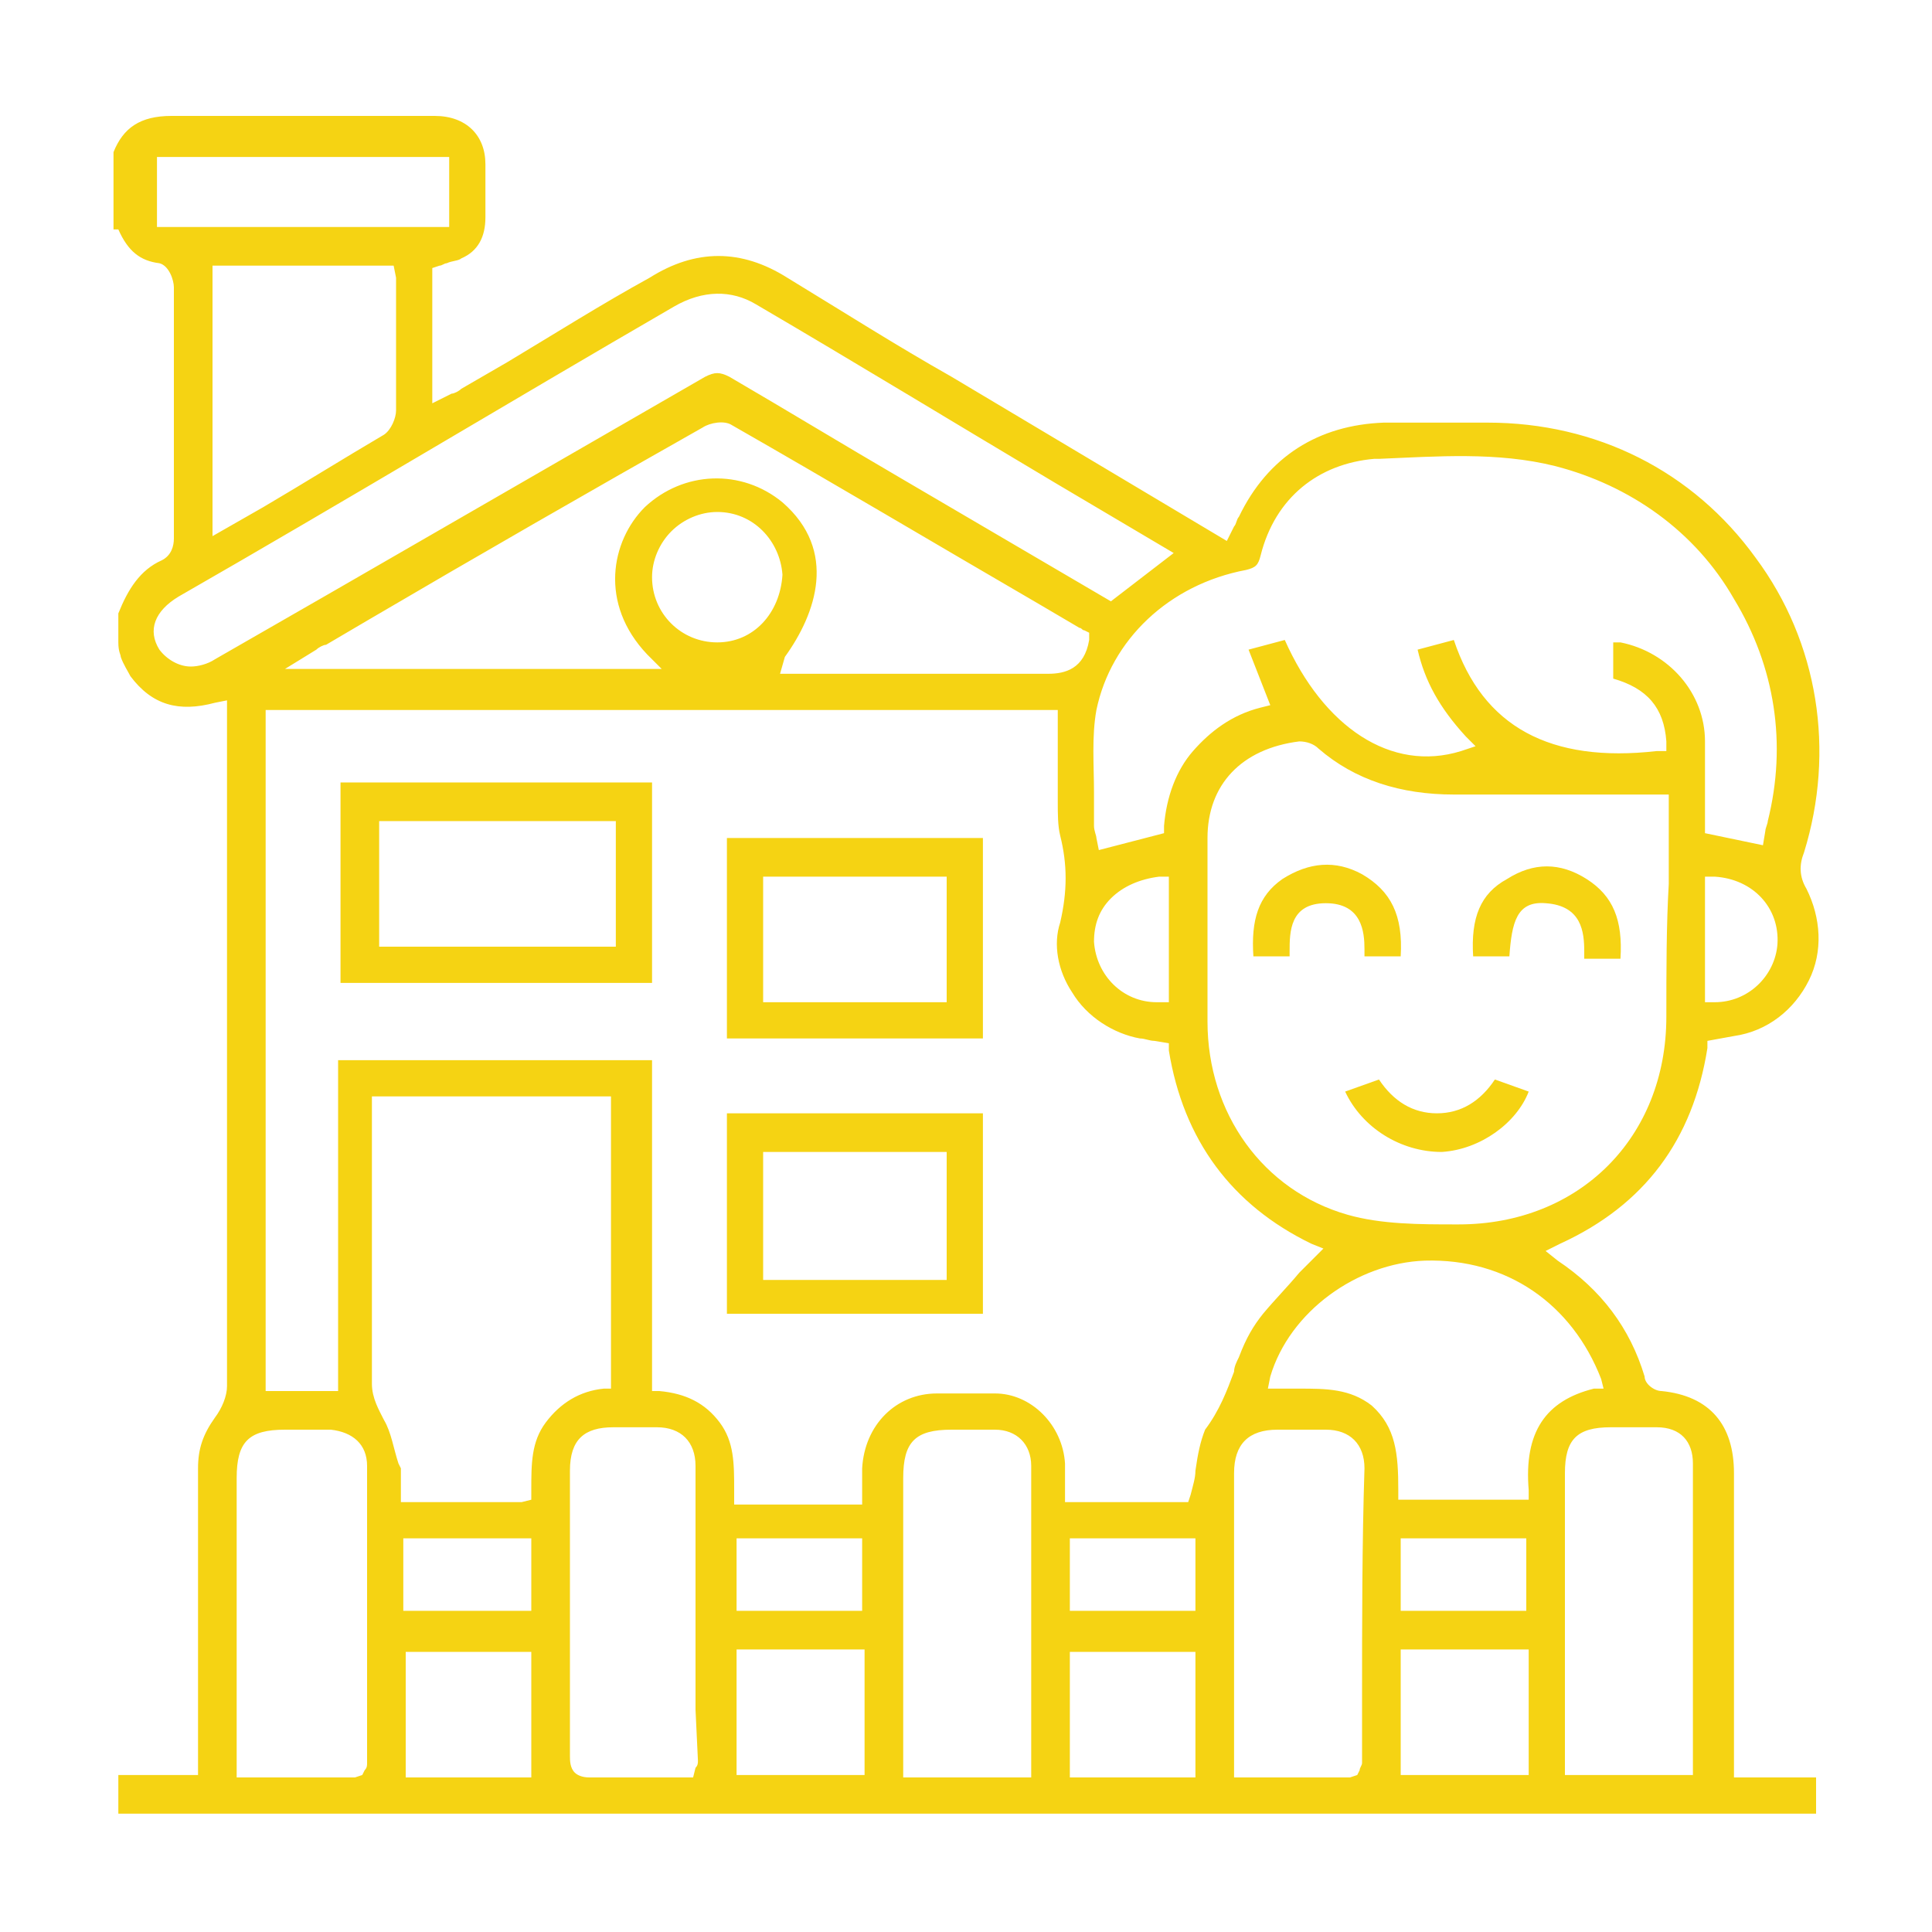 <?xml version="1.0" encoding="UTF-8"?>
<svg xmlns="http://www.w3.org/2000/svg" xmlns:xlink="http://www.w3.org/1999/xlink" version="1.1" id="Layer_1" x="0px" y="0px" viewBox="0 0 80 80" style="enable-background:new 0 0 80 80;" xml:space="preserve"> <style type="text/css"> .st0{fill:#F5D313;} </style> <g> <path class="st0" d="M4.9,9.5c0.4,0.9,0.9,1.3,1.7,1.4c0.4,0.1,0.6,0.7,0.6,1c0,2.1,0,4.3,0,6.4l0,1.7l0,0.6c0,0.6,0,1.2,0,1.7 c0,0.3-0.1,0.7-0.5,0.9c-0.9,0.4-1.4,1.2-1.8,2.2v1.2C4.9,27,5,27.1,5,27.2c0.1,0.3,0.3,0.6,0.4,0.8c0.9,1.2,2,1.5,3.5,1.1L9.4,29 v5c0,7.8,0,15.6,0,23.4c0,0.4-0.2,0.9-0.5,1.3c-0.5,0.7-0.7,1.3-0.7,2.1c0,2.8,0,5.7,0,8.5l0,4.2H4.9v1.6h70.3v-1.5h-3.4l0-12.6 c0-2-1-3.2-3-3.4c-0.3,0-0.7-0.3-0.7-0.6c-0.6-2-1.8-3.6-3.6-4.8l-0.5-0.4l0.6-0.3c3.5-1.6,5.5-4.3,6.1-8.1l0-0.3l1.1-0.2 c1.4-0.2,2.5-1.1,3.1-2.3c0.6-1.2,0.5-2.6-0.1-3.8c-0.3-0.5-0.3-1-0.1-1.5c1.3-4.2,0.6-8.7-2-12.2c-2.6-3.6-6.6-5.6-11.1-5.6 l-1.1,0c-1,0-2.1,0-3.2,0c-2.7,0.1-4.8,1.4-6,3.9c-0.1,0.1-0.1,0.3-0.2,0.4l-0.3,0.6l-11.4-6.8c-2.3-1.3-4.5-2.7-6.8-4.1 c-1.9-1.2-3.8-1.2-5.7,0C24.9,12.6,23,13.8,21,15l-1.9,1.1c-0.1,0.1-0.3,0.2-0.4,0.2l-0.8,0.4v-5.6l0.3-0.1c0.1,0,0.2-0.1,0.3-0.1 c0.2-0.1,0.5-0.1,0.6-0.2c0.7-0.3,1-0.9,1-1.7c0-0.8,0-1.5,0-2.2c0-1.2-0.8-2-2.1-2c-1.2,0-2.4,0-3.7,0c-2.4,0-4.7,0-7.1,0 c0,0-0.1,0-0.1,0c-1.3,0-2,0.5-2.4,1.5V9.5z M15.2,73c0,0.1,0,0.2-0.1,0.3L15,73.5l-0.3,0.1H9.8l0-12.4c0-1.5,0.5-2,2-2l0.5,0 c0.5,0,0.9,0,1.4,0c0.9,0.1,1.5,0.6,1.5,1.5c0,3.5,0,6.9,0,10.4L15.2,73z M22,73.6h-5.2v-5.2H22V73.6z M22,66.7h-5.3v-3H22V66.7z M22.6,58.9c-0.6,0.8-0.6,1.7-0.6,2.8l0,0.4l-0.4,0.1h-5v-0.4c0-0.1,0-0.3,0-0.4c0-0.2,0-0.4,0-0.6l-0.1-0.2 c-0.2-0.6-0.3-1.3-0.6-1.8c-0.2-0.4-0.5-0.9-0.5-1.5c0-2.7,0-5.4,0-8.1l0-3.8h9.9v12.1l-0.3,0C24,57.6,23.2,58.1,22.6,58.9z M28.9,72.9c0,0.1,0,0.2-0.1,0.3l-0.1,0.4l-1.4,0c-1,0-1.9,0-2.9,0c0,0,0,0,0,0c-0.3,0-0.5-0.1-0.6-0.2c-0.2-0.2-0.2-0.5-0.2-0.7 l0-0.1l0-8.1c0-1.2,0-2.4,0-3.6c0-1.3,0.6-1.8,1.8-1.8l0.2,0c0.5,0,1.1,0,1.6,0c1,0,1.6,0.6,1.6,1.6c0,3.4,0,6.7,0,10.1L28.9,72.9z M35.8,73.5h-5.3v-5.2h5.3V73.5z M30.5,66.7v-3h5.2v3H30.5z M42.7,73.6h-5.3l0-12.4c0-1.5,0.5-2,2-2l0.5,0c0.4,0,0.9,0,1.3,0 c0.9,0,1.5,0.6,1.5,1.5c0,3.2,0,6.3,0,9.5L42.7,73.6z M49.5,73.6h-5.2v-5.2h5.2V73.6z M44.3,66.7v-3h5.2v3H44.3z M49.5,60.9 c0,0.3-0.1,0.6-0.2,1l-0.1,0.3h-5.1l0-0.8c0-0.3,0-0.6,0-0.8c-0.1-1.6-1.4-2.9-2.9-2.9c-0.8,0-1.6,0-2.4,0c-1.7,0-3,1.3-3.1,3.1 c0,0.2,0,0.5,0,0.7l0,0.8h-5.3l0-0.6c0-1.1,0-2-0.6-2.8c-0.6-0.8-1.4-1.2-2.5-1.3l-0.3,0V43.9h-13v13.7h-3V29.4h32.8l0,1.3 c0,0.7,0,1.5,0,2.2l0,0.3c0,0.5,0,1,0.1,1.4c0.3,1.2,0.3,2.3,0,3.6c-0.3,0.9-0.1,2,0.5,2.9c0.6,1,1.7,1.7,2.8,1.9 c0.2,0,0.4,0.1,0.6,0.1l0.6,0.1l0,0.3c0.6,3.7,2.6,6.4,5.9,8l0.5,0.2L54.5,52c-0.2,0.2-0.5,0.5-0.7,0.7c-0.5,0.6-1,1.1-1.5,1.7 c-0.4,0.5-0.7,1-1,1.8c-0.1,0.2-0.2,0.4-0.2,0.6c-0.3,0.8-0.6,1.6-1.2,2.4C49.7,59.7,49.6,60.2,49.5,60.9z M32.5,27.2 c1.3-1.8,2.2-4.4-0.1-6.4c-1.7-1.4-4.1-1.3-5.7,0.2c-1.4,1.4-1.9,4,0.1,6.1l0.6,0.6H11.8l1.3-0.8c0.1-0.1,0.3-0.2,0.4-0.2l1.7-1 c4.6-2.7,9.3-5.4,13.9-8c0.3-0.2,0.9-0.3,1.2-0.1c4.2,2.4,8.4,4.9,12.7,7.4l1.7,1c0.1,0,0.1,0.1,0.2,0.1l0.2,0.1l0,0.3 c-0.2,1.2-1,1.4-1.7,1.4c0,0-0.1,0-0.1,0c-2.3,0-4.6,0-6.9,0l-4.1,0L32.5,27.2z M29.7,26.6C29.7,26.6,29.7,26.6,29.7,26.6 c-1.5,0-2.7-1.2-2.7-2.7c0-0.7,0.3-1.4,0.8-1.9c0.5-0.5,1.2-0.8,1.9-0.8c0,0,0,0,0,0c1.5,0,2.6,1.2,2.7,2.6v0 C32.3,25.4,31.2,26.6,29.7,26.6z M45.3,39c0-0.7,0.2-1.3,0.7-1.8c0.5-0.5,1.2-0.8,2-0.9l0.4,0v5.2l-0.4,0c0,0-0.1,0-0.1,0 C46.5,41.5,45.4,40.4,45.3,39z M56.4,70.5l0,2.5c0,0.1-0.1,0.2-0.1,0.3l-0.1,0.2l-0.3,0.1h-4.8l0-0.5c0-0.1,0-0.2,0-0.3l0-1.8 c0-3.3,0-6.7,0-10c0-1.2,0.6-1.8,1.8-1.8c0.7,0,1.3,0,2,0c1,0,1.6,0.6,1.6,1.6C56.4,63.9,56.4,67.2,56.4,70.5z M63.2,73.5H58v-5.2 h5.3V73.5z M58,66.7v-3h5.2v3H58z M67.2,59.1c0.5,0,0.9,0,1.4,0c1,0,1.5,0.6,1.5,1.5c0,3.1,0,6.2,0,9.3l0,3.6h-5.3l0-0.6 c0-0.2,0-0.3,0-0.5c0-3.8,0-7.6,0-11.4c0-1.4,0.5-1.9,1.9-1.9L67.2,59.1z M66.3,57.1l0.1,0.4L66,57.5c-2,0.5-2.9,1.8-2.7,4.2l0,0.4 h-5.4l0-0.4c0-1.5-0.1-2.6-1.1-3.5c-0.9-0.7-1.9-0.7-3-0.7c-0.3,0-0.6,0-0.8,0l-0.5,0l0.1-0.5c0.8-2.7,3.6-4.7,6.4-4.8 C62.4,52.1,65.1,54,66.3,57.1z M69,42.1c0,5-3.6,8.6-8.6,8.6c0,0,0,0,0,0h-0.1c-1.5,0-3.1,0-4.5-0.4c-3.5-1-5.8-4.2-5.8-8 c0-2.5,0-5.1,0-7.6c0-2.2,1.4-3.7,3.8-4c0.3,0,0.6,0.1,0.8,0.3c1.5,1.3,3.4,1.9,5.6,1.9c1.8,0,3.6,0,5.4,0l3.5,0l0,3.7 C69,38.3,69,40.2,69,42.1z M71,41.5C71,41.5,71,41.5,71,41.5l-0.4,0v-5.2l0.4,0c1.6,0.1,2.7,1.3,2.6,2.8 C73.5,40.4,72.4,41.5,71,41.5z M51.6,23.6c0.4-0.1,0.5-0.2,0.6-0.6c0.6-2.4,2.4-3.8,4.7-4l0.2,0c2.4-0.1,4.9-0.3,7.3,0.3 c3.1,0.8,5.8,2.7,7.4,5.5c1.7,2.8,2.2,6,1.4,9.2c0,0.1-0.1,0.3-0.1,0.4L73,35l-2.4-0.5l0-1.4c0-0.8,0-1.6,0-2.4 c0-2-1.5-3.7-3.5-4.1c-0.1,0-0.2,0-0.3,0v1.5c1.4,0.4,2.1,1.2,2.2,2.6l0,0.4l-0.4,0c-4.4,0.5-7.2-1-8.4-4.6l-1.5,0.4 c0.3,1.3,0.9,2.4,2,3.6l0.4,0.4l-0.6,0.2c-2.9,0.9-5.7-1-7.3-4.6l-1.5,0.4l0.9,2.3l-0.4,0.1c-1.2,0.3-2.1,1-2.8,1.8 c-0.7,0.8-1.1,1.9-1.2,3.1l0,0.3l-2.7,0.7l-0.1-0.5c0-0.1-0.1-0.3-0.1-0.5c0-0.5,0-0.9,0-1.4c0-1.1-0.1-2.3,0.1-3.4 C46,26.5,48.4,24.2,51.6,23.6z M27.9,12.7c1.2-0.7,2.4-0.7,3.4-0.1c4.1,2.4,8.2,4.9,12.4,7.4l4.9,2.9L46,24.9l-8.7-5.1 c-2.4-1.4-4.7-2.8-7.1-4.2c-0.4-0.2-0.6-0.2-1,0c-5.2,3-10.4,6-15.6,9l-4.7,2.7c-0.3,0.2-0.7,0.3-1,0.3c-0.5,0-1-0.3-1.3-0.7 c-0.5-0.8-0.2-1.6,0.8-2.2C14.2,20.8,21,16.7,27.9,12.7z M8.8,22.2V11h7.5l0.1,0.5c0,0.1,0,0.3,0,0.4l0,0.8c0,1.4,0,2.9,0,4.3 c0,0.3-0.2,0.8-0.5,1c-1.7,1-3.3,2-5,3L8.8,22.2z M6.5,6.5h12.1v2.9H6.5V6.5z"></path> <path class="st0" d="M14.1,32.4v8.3H27v-8.3H14.1z M25.5,39.2h-9.8V34h9.8V39.2z"></path> <path class="st0" d="M30.1,46.1v8.3h10.6v-8.3H30.1z M39.2,53h-7.6v-5.3h7.6V53z"></path> <path class="st0" d="M30.1,34.7V43h10.6v-8.3H30.1z M39.2,41.5h-7.6v-5.2h7.6V41.5z"></path> <path class="st0" d="M54.9,37.4C54.9,37.4,54.9,37.4,54.9,37.4c1.5,0,1.6,1.2,1.6,1.9c0,0.1,0,0.2,0,0.3h1.5 c0.1-1.7-0.4-2.7-1.6-3.4c-1.1-0.6-2.2-0.5-3.3,0.2c-1,0.7-1.3,1.7-1.2,3.2h1.5c0-0.1,0-0.2,0-0.2C53.4,38.6,53.4,37.4,54.9,37.4z"></path> <path class="st0" d="M64,37.4c1.5,0.1,1.6,1.2,1.6,2c0,0.1,0,0.2,0,0.3h1.5c0.1-1.6-0.3-2.6-1.4-3.3c-1.1-0.7-2.2-0.7-3.3,0 C61.3,37,60.9,38,61,39.6h1.5C62.6,38.2,62.8,37.3,64,37.4z"></path> <path class="st0" d="M59.7,47.7c1.6-0.1,3.1-1.2,3.6-2.5l-1.4-0.5c-0.6,0.9-1.4,1.4-2.4,1.4c-1,0-1.8-0.5-2.4-1.4l-1.4,0.5 C56.4,46.7,58,47.7,59.7,47.7z"></path> </g> </svg>
